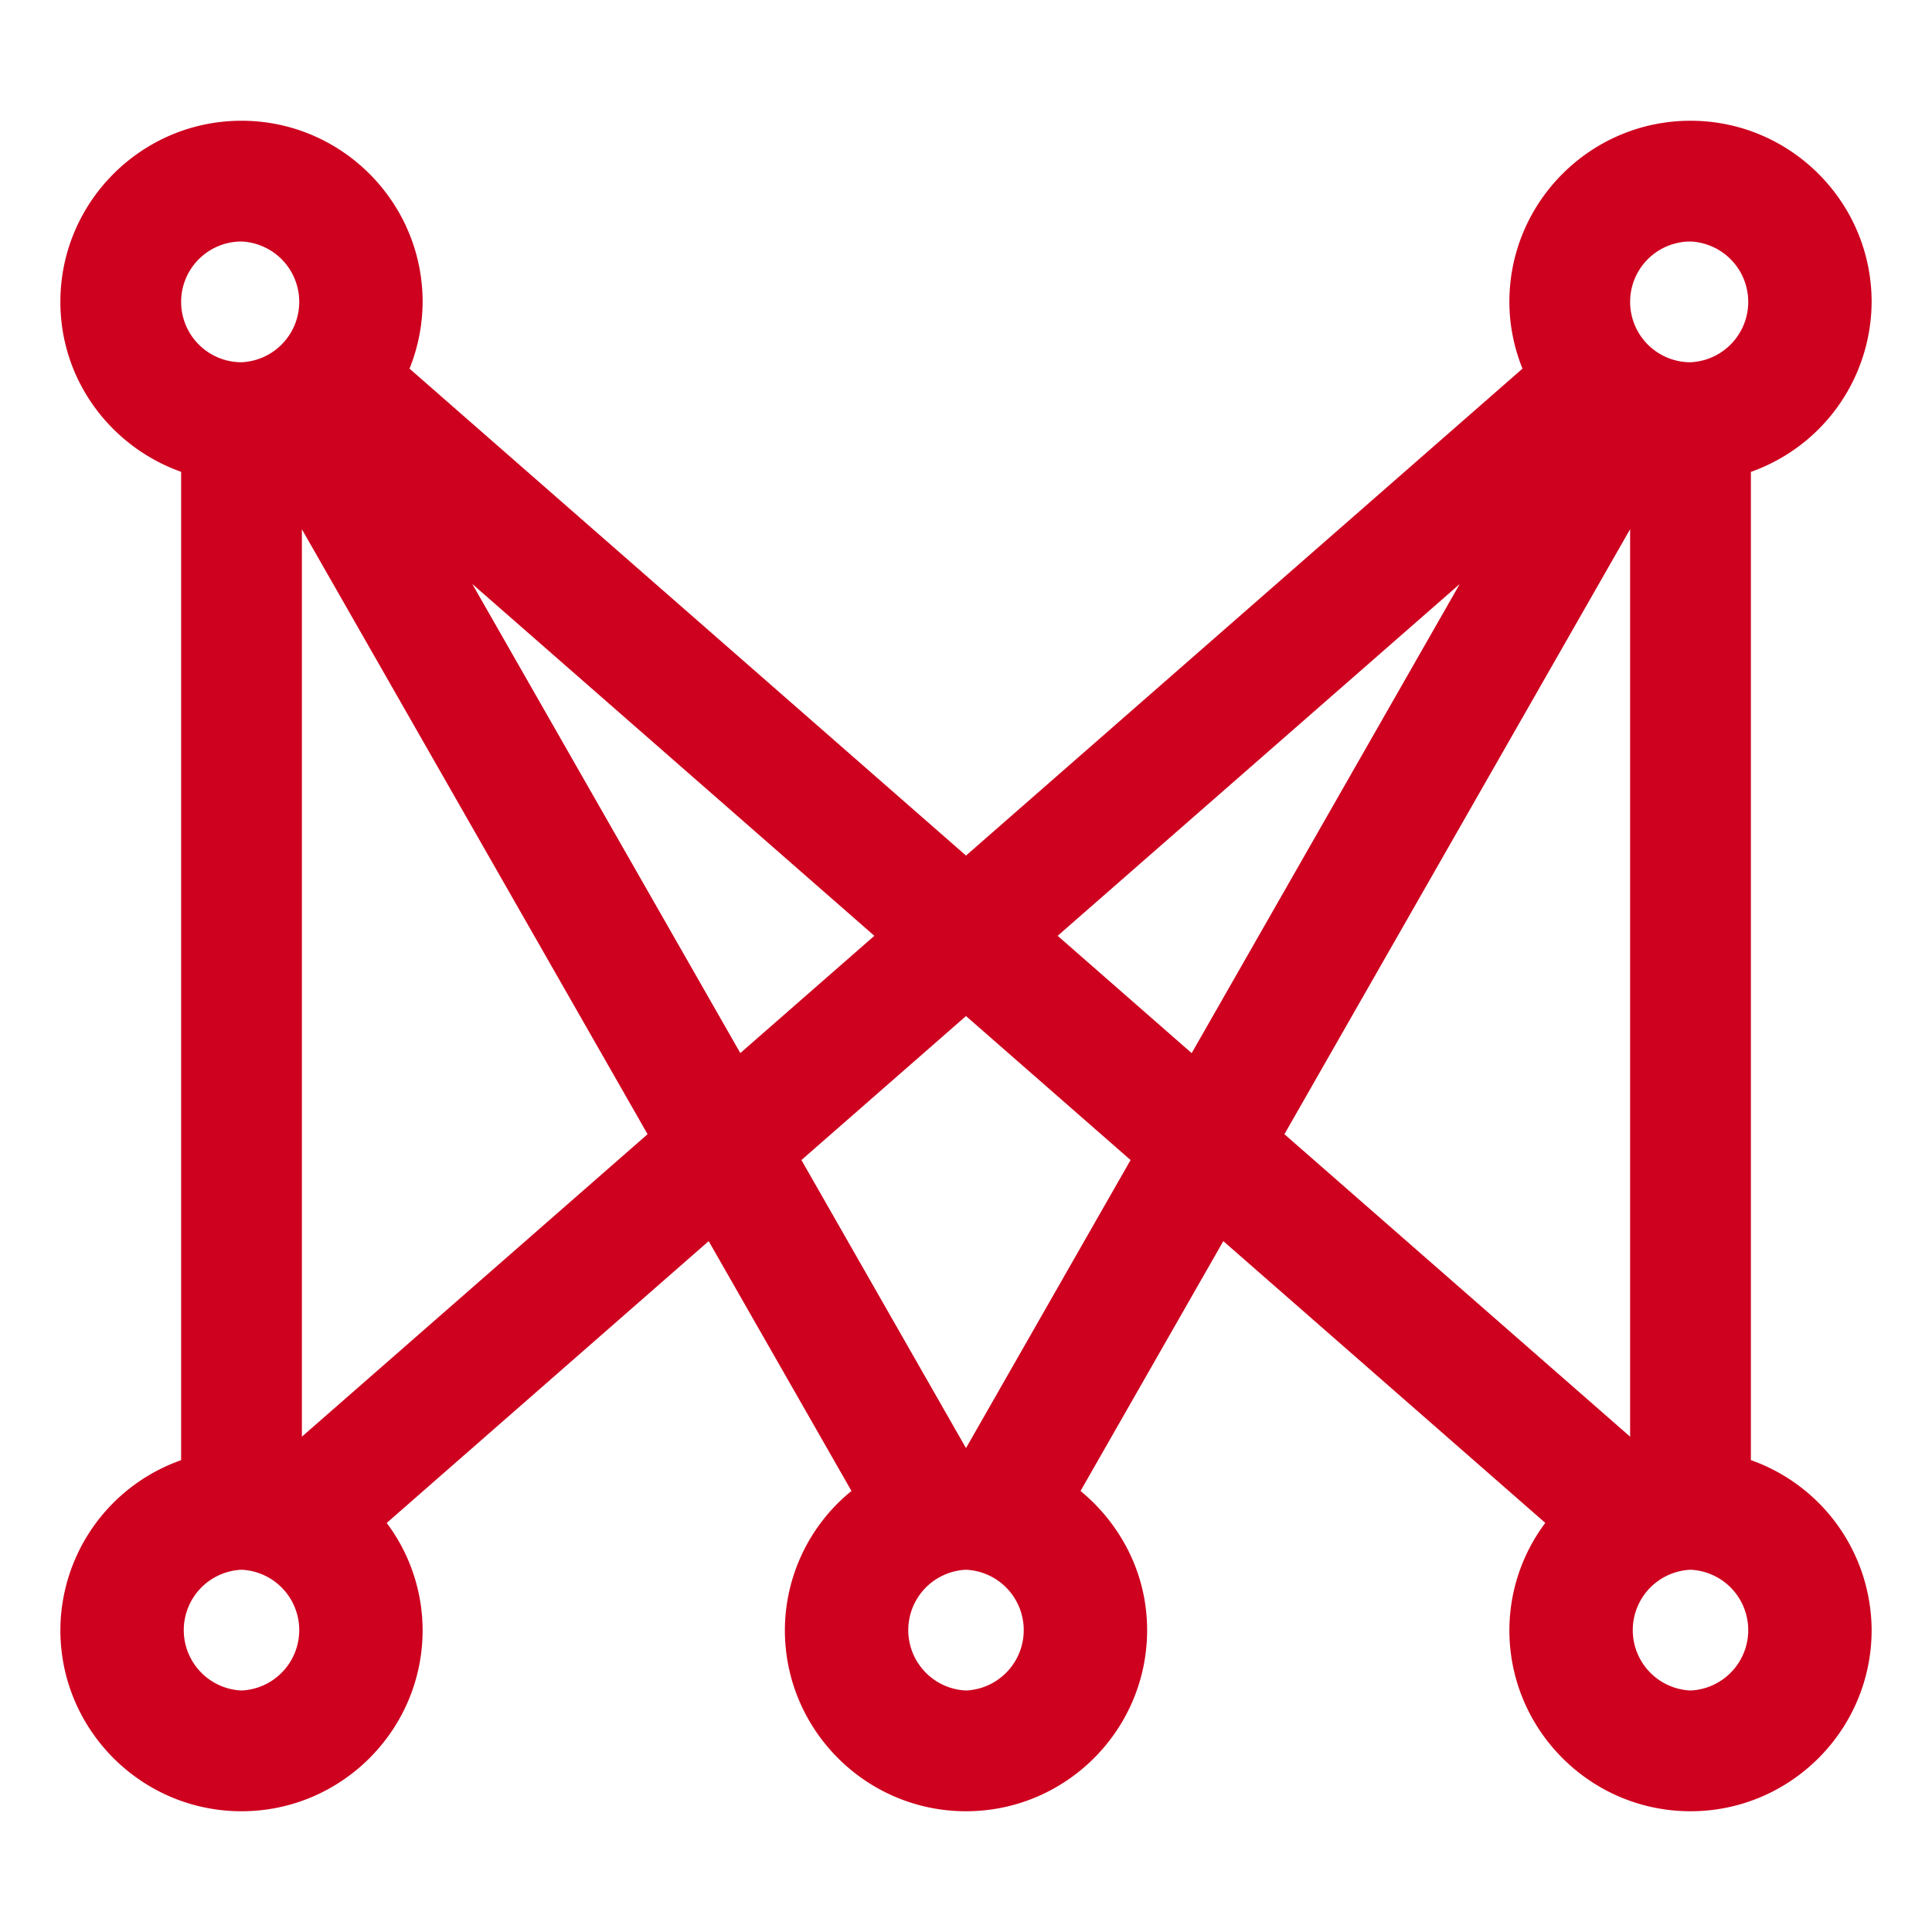 <svg viewBox="0 0 32 32" height="80" width="80" xmlns="http://www.w3.org/2000/svg"><path d="M29 24.184V7.816A3 3 0 0 0 31 5c0-1.654-1.346-3-3-3s-3 1.346-3 3c0 .392.08.763.217 1.106L16 14.171L6.783 6.106A3 3 0 0 0 7 5c0-1.654-1.346-3-3-3S1 3.346 1 5c0 1.302.838 2.401 2 2.815v16.37A2.995 2.995 0 0 0 1 27c0 1.654 1.346 3 3 3s3-1.346 3-3a2.97 2.97 0 0 0-.595-1.775l5.333-4.668l2.365 4.138A2.98 2.98 0 0 0 13 27c0 1.654 1.346 3 3 3s3-1.346 3-3c0-.931-.435-1.754-1.103-2.305l2.365-4.138l5.333 4.667A2.97 2.97 0 0 0 25 27c0 1.654 1.346 3 3 3s3-1.346 3-3a3 3 0 0 0-2-2.816M28 4a1.001 1.001 0 0 1 0 2a1 1 0 0 1 0-2m-3.822 5.673l-4.44 7.77l-2.22-1.943zM14.482 15.5l-2.22 1.942l-4.44-7.77zM4 4a1.001 1.001 0 0 1 0 2a1 1 0 0 1 0-2m0 24a1.001 1.001 0 0 1 0-2a1.001 1.001 0 0 1 0 2m1-4.204V8.766l5.726 10.02zM16 28a1.001 1.001 0 0 1 0-2a1.001 1.001 0 0 1 0 2m0-4.015l-2.726-4.771L16 16.829l2.726 2.385zm11-15.22v15.031l-5.726-5.01zM28 28a1.001 1.001 0 0 1 0-2a1.001 1.001 0 0 1 0 2" fill="#CE011F"></path></svg>
